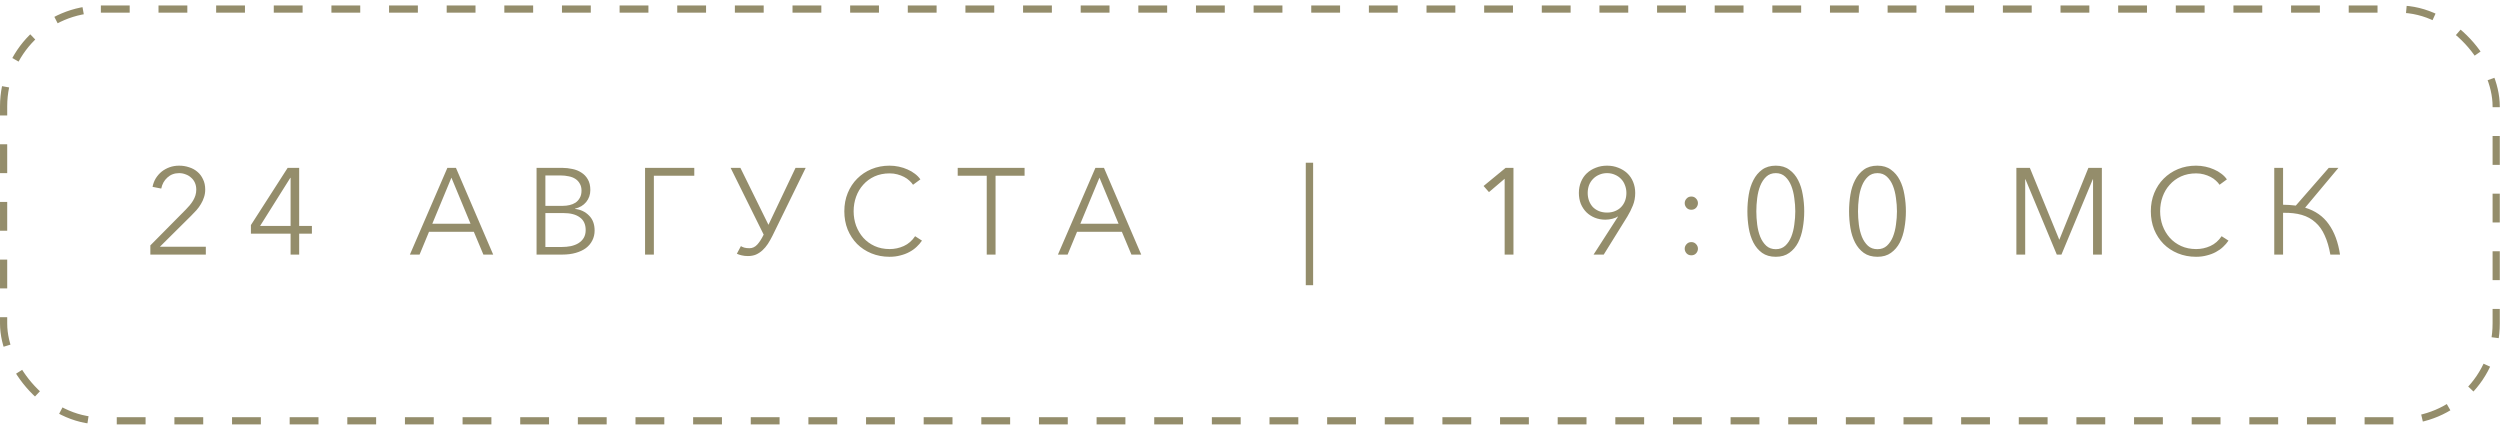 <?xml version="1.0" encoding="UTF-8"?> <svg xmlns="http://www.w3.org/2000/svg" width="347" height="59" viewBox="0 0 347 59" fill="none"> <rect x="0.501" y="1.262" width="345.97" height="57.148" rx="13.5" stroke="#948D6B" stroke-dasharray="4 4"></rect> <path d="M28.569 35.336H20.868V34.061L25.798 29.08C25.98 28.899 26.155 28.706 26.325 28.502C26.507 28.287 26.665 28.066 26.801 27.839C26.937 27.612 27.045 27.374 27.124 27.125C27.204 26.864 27.243 26.598 27.243 26.326C27.243 25.975 27.181 25.657 27.056 25.374C26.932 25.091 26.756 24.853 26.529 24.66C26.314 24.456 26.059 24.303 25.764 24.201C25.481 24.088 25.181 24.031 24.863 24.031C24.217 24.031 23.673 24.235 23.231 24.643C22.789 25.04 22.506 25.55 22.381 26.173L21.174 25.935C21.254 25.516 21.401 25.125 21.616 24.762C21.843 24.399 22.115 24.088 22.432 23.827C22.761 23.566 23.129 23.362 23.537 23.215C23.945 23.068 24.387 22.994 24.863 22.994C25.351 22.994 25.81 23.068 26.24 23.215C26.682 23.351 27.068 23.561 27.396 23.844C27.725 24.116 27.986 24.462 28.178 24.881C28.382 25.289 28.484 25.765 28.484 26.309C28.484 26.694 28.428 27.051 28.314 27.38C28.212 27.709 28.071 28.02 27.889 28.315C27.719 28.61 27.515 28.893 27.277 29.165C27.039 29.426 26.79 29.686 26.529 29.947L22.194 34.248H28.569V35.336ZM41.525 31.358H43.292V32.429H41.525V35.336H40.334V32.429H34.827V31.239L39.926 23.3H41.525V31.358ZM40.334 24.677H40.3L36.102 31.358H40.334V24.677ZM58.237 35.336H56.894L62.096 23.3H63.286L68.454 35.336H67.094L65.768 32.174H59.546L58.237 35.336ZM60.005 31.052H65.309L62.657 24.66L60.005 31.052ZM74.475 23.3H78.062C78.516 23.3 78.975 23.351 79.439 23.453C79.904 23.544 80.317 23.708 80.68 23.946C81.054 24.173 81.355 24.484 81.581 24.881C81.819 25.278 81.938 25.776 81.938 26.377C81.938 27.012 81.746 27.567 81.36 28.043C80.975 28.508 80.459 28.814 79.813 28.961V28.995C80.595 29.086 81.241 29.392 81.751 29.913C82.272 30.423 82.533 31.12 82.533 32.004C82.533 32.503 82.425 32.962 82.21 33.381C82.006 33.789 81.712 34.14 81.326 34.435C80.941 34.718 80.471 34.939 79.915 35.098C79.36 35.257 78.737 35.336 78.045 35.336H74.475V23.3ZM75.699 28.57H78.164C78.459 28.57 78.754 28.536 79.048 28.468C79.354 28.4 79.632 28.287 79.881 28.128C80.13 27.958 80.329 27.737 80.476 27.465C80.635 27.193 80.714 26.859 80.714 26.462C80.714 26.077 80.635 25.754 80.476 25.493C80.329 25.221 80.125 25 79.864 24.83C79.603 24.66 79.297 24.541 78.946 24.473C78.595 24.394 78.221 24.354 77.824 24.354H75.699V28.57ZM75.699 34.282H77.977C78.419 34.282 78.838 34.242 79.235 34.163C79.643 34.072 79.995 33.936 80.289 33.755C80.595 33.562 80.839 33.319 81.02 33.024C81.201 32.718 81.292 32.355 81.292 31.936C81.292 31.143 81.02 30.553 80.476 30.168C79.944 29.771 79.184 29.573 78.198 29.573H75.699V34.282ZM90.757 35.336H89.533V23.3H96.367V24.388H90.757V35.336ZM102.769 23.3L106.662 31.205L110.419 23.3H111.83L107.223 32.718C107.019 33.126 106.804 33.506 106.577 33.857C106.351 34.197 106.101 34.492 105.829 34.741C105.557 34.99 105.257 35.189 104.928 35.336C104.6 35.472 104.226 35.54 103.806 35.54C103.478 35.54 103.183 35.506 102.922 35.438C102.673 35.381 102.458 35.308 102.276 35.217L102.837 34.163C102.962 34.242 103.115 34.31 103.296 34.367C103.489 34.424 103.733 34.452 104.027 34.452C104.435 34.452 104.792 34.288 105.098 33.959C105.404 33.63 105.705 33.166 105.999 32.565L101.409 23.3H102.769ZM127.97 33.398C127.766 33.704 127.517 33.993 127.222 34.265C126.939 34.537 126.605 34.775 126.219 34.979C125.845 35.183 125.426 35.342 124.961 35.455C124.508 35.58 124.009 35.642 123.465 35.642C122.559 35.642 121.72 35.483 120.949 35.166C120.179 34.849 119.516 34.412 118.96 33.857C118.405 33.29 117.969 32.622 117.651 31.851C117.345 31.08 117.192 30.236 117.192 29.318C117.192 28.4 117.351 27.556 117.668 26.785C117.986 26.014 118.422 25.351 118.977 24.796C119.544 24.229 120.207 23.787 120.966 23.47C121.737 23.153 122.57 22.994 123.465 22.994C123.907 22.994 124.338 23.039 124.757 23.13C125.188 23.221 125.59 23.351 125.964 23.521C126.338 23.68 126.678 23.878 126.984 24.116C127.29 24.343 127.545 24.603 127.749 24.898L126.729 25.646C126.605 25.453 126.435 25.261 126.219 25.068C126.015 24.875 125.772 24.705 125.488 24.558C125.205 24.411 124.893 24.292 124.553 24.201C124.225 24.11 123.868 24.065 123.482 24.065C122.7 24.065 121.998 24.207 121.374 24.49C120.762 24.773 120.241 25.159 119.81 25.646C119.38 26.122 119.051 26.677 118.824 27.312C118.598 27.947 118.484 28.615 118.484 29.318C118.484 30.021 118.598 30.689 118.824 31.324C119.062 31.959 119.397 32.52 119.827 33.007C120.258 33.483 120.779 33.863 121.391 34.146C122.015 34.429 122.712 34.571 123.482 34.571C124.174 34.571 124.831 34.429 125.454 34.146C126.078 33.863 126.599 33.409 127.018 32.786L127.97 33.398ZM138.183 35.336H136.959V24.388H132.93V23.3H142.212V24.388H138.183V35.336ZM148.184 35.336H146.841L152.043 23.3H153.233L158.401 35.336H157.041L155.715 32.174H149.493L148.184 35.336ZM149.952 31.052H155.256L152.604 24.66L149.952 31.052Z" fill="#948D6B"></path> <path d="M182.262 22.586V39.586H181.242V22.586H182.262Z" fill="#948D6B"></path> <path d="M210.069 35.336H208.845V24.813L206.669 26.666L205.921 25.816L208.981 23.3H210.069V35.336ZM224.571 30.083L224.537 30.049C224.356 30.185 224.101 30.293 223.772 30.372C223.444 30.451 223.126 30.491 222.82 30.491C222.299 30.491 221.812 30.4 221.358 30.219C220.916 30.038 220.531 29.788 220.202 29.471C219.874 29.142 219.613 28.751 219.42 28.298C219.239 27.833 219.148 27.329 219.148 26.785C219.148 26.23 219.245 25.72 219.437 25.255C219.63 24.779 219.902 24.377 220.253 24.048C220.605 23.719 221.018 23.464 221.494 23.283C221.97 23.09 222.492 22.994 223.058 22.994C223.625 22.994 224.146 23.09 224.622 23.283C225.098 23.464 225.512 23.719 225.863 24.048C226.215 24.377 226.487 24.779 226.679 25.255C226.872 25.72 226.968 26.23 226.968 26.785C226.968 27.408 226.861 27.986 226.645 28.519C226.43 29.052 226.175 29.562 225.88 30.049L222.599 35.336H221.188L224.571 30.083ZM225.744 26.785C225.744 26.4 225.676 26.037 225.54 25.697C225.416 25.357 225.234 25.068 224.996 24.83C224.758 24.581 224.475 24.388 224.146 24.252C223.818 24.105 223.455 24.031 223.058 24.031C222.662 24.031 222.299 24.105 221.97 24.252C221.642 24.388 221.358 24.581 221.12 24.83C220.882 25.068 220.695 25.357 220.559 25.697C220.435 26.037 220.372 26.4 220.372 26.785C220.372 27.17 220.435 27.533 220.559 27.873C220.684 28.202 220.86 28.491 221.086 28.74C221.324 28.978 221.608 29.165 221.936 29.301C222.276 29.437 222.65 29.505 223.058 29.505C223.466 29.505 223.835 29.437 224.163 29.301C224.503 29.165 224.787 28.978 225.013 28.74C225.251 28.491 225.433 28.202 225.557 27.873C225.682 27.533 225.744 27.17 225.744 26.785ZM235.674 28.196C235.674 28.434 235.589 28.649 235.419 28.842C235.249 29.023 235.028 29.114 234.756 29.114C234.484 29.114 234.263 29.023 234.093 28.842C233.923 28.649 233.838 28.434 233.838 28.196C233.838 27.958 233.923 27.748 234.093 27.567C234.263 27.374 234.484 27.278 234.756 27.278C235.028 27.278 235.249 27.374 235.419 27.567C235.589 27.748 235.674 27.958 235.674 28.196ZM235.674 34.52C235.674 34.758 235.589 34.973 235.419 35.166C235.249 35.347 235.028 35.438 234.756 35.438C234.484 35.438 234.263 35.347 234.093 35.166C233.923 34.973 233.838 34.758 233.838 34.52C233.838 34.282 233.923 34.072 234.093 33.891C234.263 33.698 234.484 33.602 234.756 33.602C235.028 33.602 235.249 33.698 235.419 33.891C235.589 34.072 235.674 34.282 235.674 34.52ZM246.482 22.994C247.23 22.994 247.854 23.181 248.352 23.555C248.862 23.918 249.27 24.399 249.576 25C249.882 25.589 250.098 26.264 250.222 27.023C250.358 27.782 250.426 28.553 250.426 29.335C250.426 30.117 250.358 30.888 250.222 31.647C250.098 32.395 249.882 33.069 249.576 33.67C249.27 34.259 248.862 34.735 248.352 35.098C247.854 35.461 247.23 35.642 246.482 35.642C245.723 35.642 245.088 35.461 244.578 35.098C244.08 34.735 243.677 34.259 243.371 33.67C243.065 33.069 242.85 32.395 242.725 31.647C242.601 30.888 242.538 30.117 242.538 29.335C242.538 28.553 242.601 27.782 242.725 27.023C242.85 26.264 243.065 25.589 243.371 25C243.677 24.399 244.08 23.918 244.578 23.555C245.088 23.181 245.723 22.994 246.482 22.994ZM246.482 24.031C245.95 24.031 245.508 24.195 245.156 24.524C244.805 24.853 244.527 25.272 244.323 25.782C244.119 26.292 243.978 26.864 243.898 27.499C243.819 28.122 243.779 28.734 243.779 29.335C243.779 29.936 243.819 30.548 243.898 31.171C243.978 31.794 244.119 32.361 244.323 32.871C244.527 33.37 244.805 33.783 245.156 34.112C245.508 34.429 245.95 34.588 246.482 34.588C247.004 34.588 247.44 34.429 247.791 34.112C248.143 33.783 248.42 33.37 248.624 32.871C248.828 32.361 248.97 31.794 249.049 31.171C249.14 30.548 249.185 29.936 249.185 29.335C249.185 28.734 249.14 28.122 249.049 27.499C248.97 26.864 248.828 26.292 248.624 25.782C248.42 25.272 248.143 24.853 247.791 24.524C247.44 24.195 247.004 24.031 246.482 24.031ZM260.594 22.994C261.342 22.994 261.965 23.181 262.464 23.555C262.974 23.918 263.382 24.399 263.688 25C263.994 25.589 264.209 26.264 264.334 27.023C264.47 27.782 264.538 28.553 264.538 29.335C264.538 30.117 264.47 30.888 264.334 31.647C264.209 32.395 263.994 33.069 263.688 33.67C263.382 34.259 262.974 34.735 262.464 35.098C261.965 35.461 261.342 35.642 260.594 35.642C259.834 35.642 259.2 35.461 258.69 35.098C258.191 34.735 257.789 34.259 257.483 33.67C257.177 33.069 256.961 32.395 256.837 31.647C256.712 30.888 256.65 30.117 256.65 29.335C256.65 28.553 256.712 27.782 256.837 27.023C256.961 26.264 257.177 25.589 257.483 25C257.789 24.399 258.191 23.918 258.69 23.555C259.2 23.181 259.834 22.994 260.594 22.994ZM260.594 24.031C260.061 24.031 259.619 24.195 259.268 24.524C258.916 24.853 258.639 25.272 258.435 25.782C258.231 26.292 258.089 26.864 258.01 27.499C257.93 28.122 257.891 28.734 257.891 29.335C257.891 29.936 257.93 30.548 258.01 31.171C258.089 31.794 258.231 32.361 258.435 32.871C258.639 33.37 258.916 33.783 259.268 34.112C259.619 34.429 260.061 34.588 260.594 34.588C261.115 34.588 261.551 34.429 261.903 34.112C262.254 33.783 262.532 33.37 262.736 32.871C262.94 32.361 263.081 31.794 263.161 31.171C263.251 30.548 263.297 29.936 263.297 29.335C263.297 28.734 263.251 28.122 263.161 27.499C263.081 26.864 262.94 26.292 262.736 25.782C262.532 25.272 262.254 24.853 261.903 24.524C261.551 24.195 261.115 24.031 260.594 24.031ZM285.823 33.262H285.84L289.869 23.3H291.739V35.336H290.515V24.881H290.481L286.129 35.336H285.483L281.131 24.881H281.097V35.336H279.873V23.3H281.743L285.823 33.262ZM309.313 33.398C309.109 33.704 308.859 33.993 308.565 34.265C308.281 34.537 307.947 34.775 307.562 34.979C307.188 35.183 306.768 35.342 306.304 35.455C305.85 35.58 305.352 35.642 304.808 35.642C303.901 35.642 303.062 35.483 302.292 35.166C301.521 34.849 300.858 34.412 300.303 33.857C299.747 33.29 299.311 32.622 298.994 31.851C298.688 31.08 298.535 30.236 298.535 29.318C298.535 28.4 298.693 27.556 299.011 26.785C299.328 26.014 299.764 25.351 300.32 24.796C300.886 24.229 301.549 23.787 302.309 23.47C303.079 23.153 303.912 22.994 304.808 22.994C305.25 22.994 305.68 23.039 306.1 23.13C306.53 23.221 306.933 23.351 307.307 23.521C307.681 23.68 308.021 23.878 308.327 24.116C308.633 24.343 308.888 24.603 309.092 24.898L308.072 25.646C307.947 25.453 307.777 25.261 307.562 25.068C307.358 24.875 307.114 24.705 306.831 24.558C306.547 24.411 306.236 24.292 305.896 24.201C305.567 24.11 305.21 24.065 304.825 24.065C304.043 24.065 303.34 24.207 302.717 24.49C302.105 24.773 301.583 25.159 301.153 25.646C300.722 26.122 300.393 26.677 300.167 27.312C299.94 27.947 299.827 28.615 299.827 29.318C299.827 30.021 299.94 30.689 300.167 31.324C300.405 31.959 300.739 32.52 301.17 33.007C301.6 33.483 302.122 33.863 302.734 34.146C303.357 34.429 304.054 34.571 304.825 34.571C305.516 34.571 306.173 34.429 306.797 34.146C307.42 33.863 307.941 33.409 308.361 32.786L309.313 33.398ZM315.666 35.336V23.3H316.89V28.417C317.207 28.417 317.508 28.428 317.791 28.451C318.086 28.474 318.375 28.502 318.658 28.536L323.231 23.3H324.574L319.95 28.825C321.367 29.256 322.46 30.021 323.231 31.12C324.013 32.208 324.534 33.613 324.795 35.336H323.452C323.271 34.305 323.01 33.421 322.67 32.684C322.341 31.936 321.911 31.33 321.378 30.865C320.857 30.389 320.228 30.043 319.491 29.828C318.754 29.613 317.887 29.516 316.89 29.539V35.336H315.666Z" fill="#948D6B"></path> </svg> 